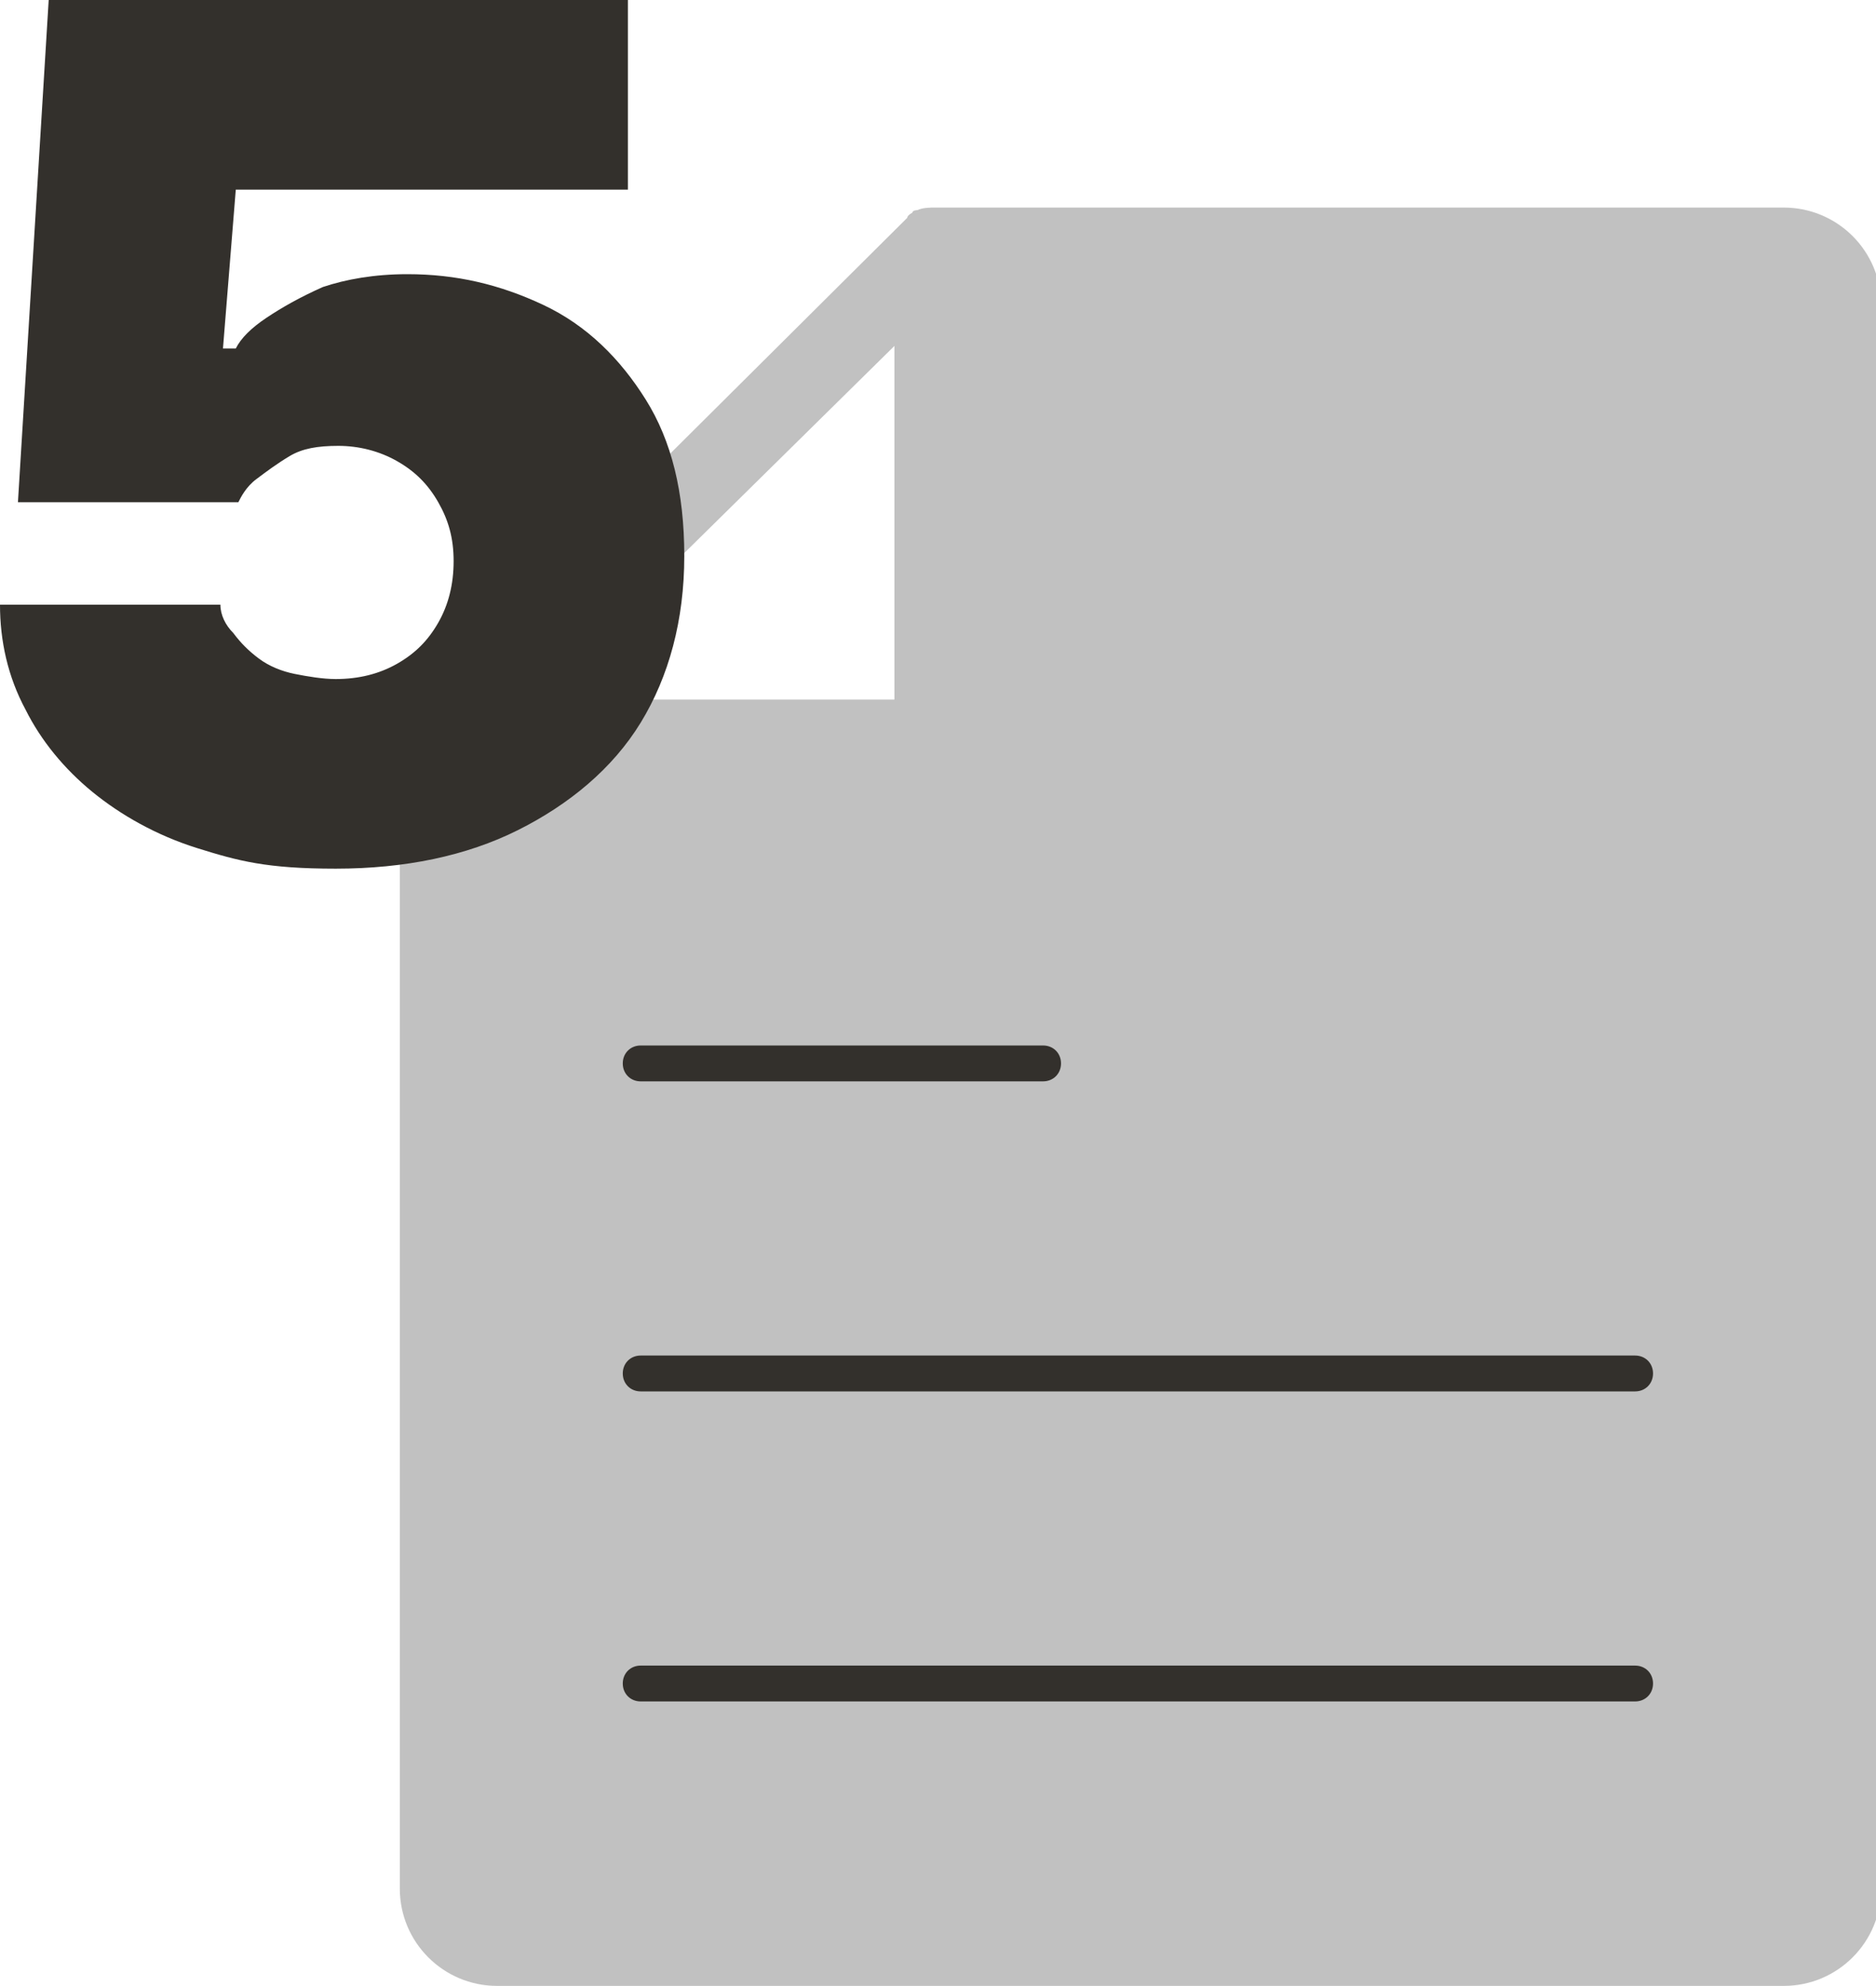 <svg xmlns="http://www.w3.org/2000/svg" viewBox="0 0 73.2 77.5"><defs><style>      .cls-1 {        fill: #33302c;      }      .cls-2 {        fill: #c1c1c1;      }    </style></defs><g><g id="Layer_2"><path class="cls-2" d="M69.4,8.1h-32.9c-.2,0-.5,0-.7.1,0,0,0,0,0,0,0,0-.2,0-.2.1,0,0,0,0,0,0,0,0-.2.1-.2.2h0S16,27.8,16,27.8h0s0,0,0,0c0,0-.1.1-.2.2,0,0,0,0,0,0,0,0,0,.1-.1.2,0,0,0,0,0,0,0,.2-.1.4-.1.6h0v44.9c0,2.1,1.7,3.8,3.8,3.8h50.2c2.1,0,3.8-1.7,3.8-3.8V11.9c0-2.1-1.7-3.8-3.8-3.8h0ZM34.9,13.5v13.8h-14l14-13.8Z"></path><path class="cls-1" d="M40.7,42.2h-15.7c-.4,0-.7-.3-.7-.7s.3-.7.7-.7h15.7c.4,0,.7.3.7.7s-.3.7-.7.7Z"></path><path class="cls-1" d="M63.7,54.3H25c-.4,0-.7-.3-.7-.7s.3-.7.7-.7h38.8c.4,0,.7.3.7.7s-.3.7-.7.7Z"></path><path class="cls-1" d="M63.7,66.4H25c-.4,0-.7-.3-.7-.7s.3-.7.7-.7h38.8c.4,0,.7.3.7.7s-.3.7-.7.7Z"></path><path class="cls-1" d="M8.6,23.6c0,.4.2.8.5,1.1.3.4.6.7,1,1s.9.5,1.4.6c.5.1,1.1.2,1.6.2.9,0,1.7-.2,2.4-.6s1.2-.9,1.6-1.6c.4-.7.6-1.5.6-2.4s-.2-1.6-.6-2.3-.9-1.2-1.6-1.6c-.7-.4-1.5-.6-2.3-.6s-1.4.1-1.9.4-.9.6-1.3.9-.6.7-.7.9H.7L1.9,0h22.6v7.4h-15.3l-.5,6.2h.5c.2-.4.6-.8,1.2-1.2.6-.4,1.3-.8,2.2-1.2.9-.3,2-.5,3.3-.5,1.9,0,3.6.4,5.3,1.2s3,2.1,4,3.7c1,1.6,1.5,3.6,1.5,6.1s-.6,4.7-1.7,6.5-2.8,3.2-4.8,4.2c-2,1-4.4,1.5-7.1,1.5s-3.8-.3-5.4-.8c-1.6-.5-3-1.3-4.1-2.2-1.1-.9-2-2-2.6-3.2C.3,26.4,0,25,0,23.6h8.6Z"></path></g></g></svg>